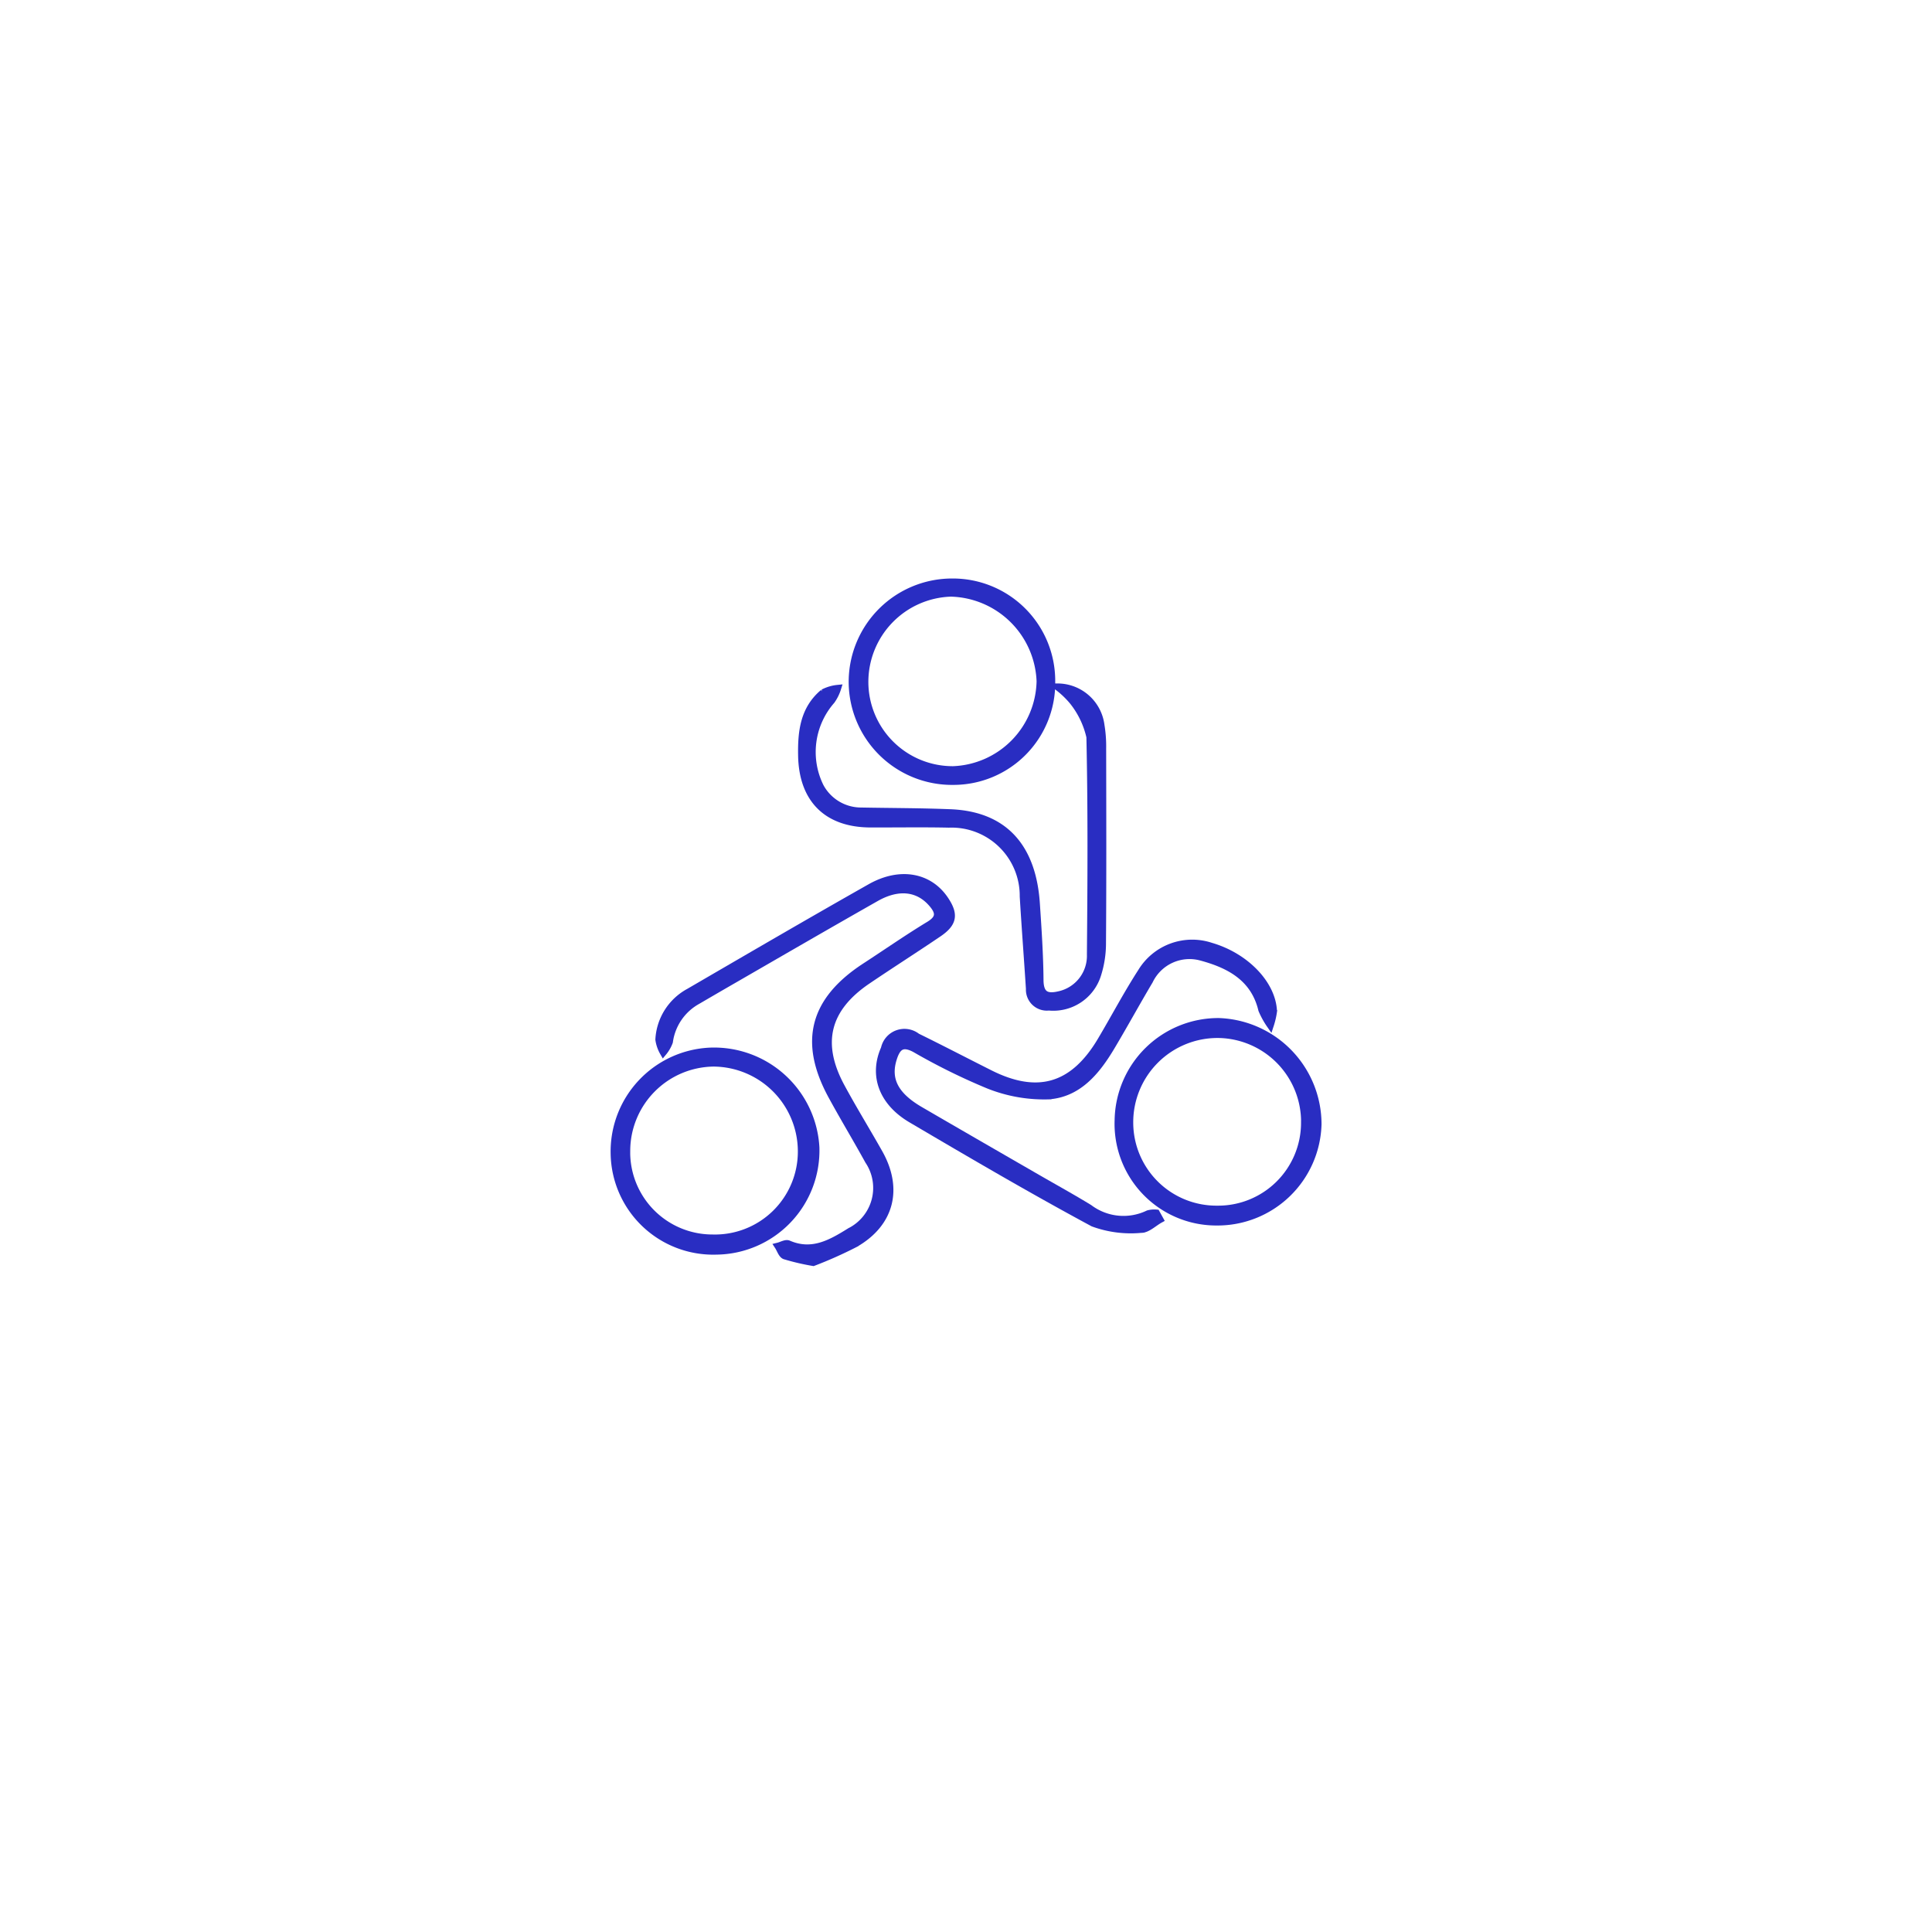 <svg xmlns="http://www.w3.org/2000/svg" xmlns:xlink="http://www.w3.org/1999/xlink" width="139" height="139" viewBox="0 0 139 139"><defs><style>.a{fill:#fff;}.b{fill:#292dc2;stroke:#292dc2;stroke-width:0.5px;}.c{filter:url(#a);}</style><filter id="a" x="0" y="0" width="139" height="139" filterUnits="userSpaceOnUse"><feOffset input="SourceAlpha"/><feGaussianBlur stdDeviation="9" result="b"/><feFlood flood-opacity="0.161"/><feComposite operator="in" in2="b"/><feComposite in="SourceGraphic"/></filter></defs><g transform="translate(-969 -1980)"><g class="c" transform="matrix(1, 0, 0, 1, 969, 1980)"><circle class="a" cx="42.5" cy="42.5" r="42.5" transform="translate(27 27)"/></g><g transform="translate(1748.052 1858.007)"><path class="b" d="M-700.959,341.674a16.434,16.434,0,0,1-2.053-.479c-.219-.082-.327-.459-.485-.7.253-.062.56-.249.75-.166,1.7.739,3.069-.057,4.425-.9a3.5,3.5,0,0,0,1.327-5.074c-.862-1.568-1.789-3.1-2.644-4.672-2.116-3.889-1.334-6.871,2.4-9.307,1.536-1,3.043-2.05,4.609-3,.78-.474.741-.9.221-1.509-.979-1.15-2.409-1.342-4.034-.421-3.408,1.933-6.8,3.9-10.19,5.857q-1.329.766-2.653,1.54a3.984,3.984,0,0,0-2.024,2.949,2.565,2.565,0,0,1-.441.766,2.579,2.579,0,0,1-.321-.927,4.148,4.148,0,0,1,2.16-3.423c4.347-2.527,8.688-5.062,13.065-7.537,2.128-1.2,4.226-.8,5.359.878.73,1.082.629,1.715-.467,2.458-1.693,1.147-3.419,2.247-5.113,3.394-2.946,2-3.571,4.489-1.88,7.621.869,1.609,1.83,3.168,2.729,4.761,1.463,2.594.829,5.084-1.742,6.554A29.785,29.785,0,0,1-700.959,341.674Z" transform="translate(-19.579 -128.847)"/><path class="b" d="M-579.836,367.29c-.455.25-.913.716-1.363.709a7.862,7.862,0,0,1-3.451-.447c-4.421-2.38-8.756-4.921-13.084-7.469-2.111-1.243-2.783-3.19-1.933-5.094a1.475,1.475,0,0,1,2.352-.853c1.757.861,3.492,1.766,5.241,2.644,3.438,1.726,6,.971,7.982-2.365.978-1.646,1.872-3.346,2.909-4.953a4.286,4.286,0,0,1,5.02-1.837c2.5.729,4.424,2.732,4.493,4.7a5.666,5.666,0,0,1-.231.986,6,6,0,0,1-.613-1.108c-.552-2.332-2.387-3.264-4.4-3.8a3.187,3.187,0,0,0-3.674,1.707c-.935,1.573-1.812,3.181-2.75,4.753-1.058,1.772-2.382,3.4-4.564,3.533a10.785,10.785,0,0,1-4.289-.774,44.754,44.754,0,0,1-5.266-2.6c-.9-.484-1.285-.191-1.563.692-.466,1.479.1,2.639,1.924,3.7,2.8,1.63,5.6,3.243,8.408,4.863,1.255.725,2.526,1.424,3.761,2.18a4.1,4.1,0,0,0,4.238.417,1.674,1.674,0,0,1,.595-.051Z" transform="translate(-115.757 -157.556)"/><path class="b" d="M-621.1,217.131a3.158,3.158,0,0,1,3.122,2.76,9.192,9.192,0,0,1,.121,1.659c.009,4.66.022,9.32-.012,13.98a7.429,7.429,0,0,1-.374,2.375,3.341,3.341,0,0,1-3.486,2.258,1.256,1.256,0,0,1-1.4-1.311c-.143-2.216-.314-4.43-.446-6.646a5.156,5.156,0,0,0-5.352-5.2c-1.88-.042-3.762-.008-5.643-.014-3.143-.01-4.893-1.795-4.95-4.917-.032-1.727.147-3.341,1.555-4.53a2.844,2.844,0,0,1,1.039-.311,3.179,3.179,0,0,1-.436.882,5.611,5.611,0,0,0-.809,6.19,3.33,3.33,0,0,0,2.94,1.751c2.135.04,4.272.037,6.405.122,4.093.162,5.946,2.7,6.2,6.544.122,1.832.247,3.668.262,5.5.009,1.058.481,1.258,1.362,1.054a2.862,2.862,0,0,0,2.26-2.9c.045-5.215.077-10.432-.037-15.646A6.332,6.332,0,0,0-620,218.182,6.462,6.462,0,0,0-621.1,217.131Z" transform="translate(-81.861 -45.716)"/><path class="b" d="M-727.934,402.092a7.343,7.343,0,0,1,7.585,6.928,7.242,7.242,0,0,1-7.155,7.466,7.131,7.131,0,0,1-7.364-6.985A7.231,7.231,0,0,1-727.934,402.092Zm-6.026,7.155a6.167,6.167,0,0,0,6.176,6.291A6.214,6.214,0,0,0-721.4,409.3a6.356,6.356,0,0,0-6.319-6.343A6.324,6.324,0,0,0-733.959,409.247Z" transform="translate(0 -204.478)"/><path class="b" d="M-478.8,394.224a7.212,7.212,0,0,1,7.258-7.085,7.4,7.4,0,0,1,7.128,7.4,7.238,7.238,0,0,1-7.313,7.025A7.067,7.067,0,0,1-478.8,394.224Zm13.415.206a6.292,6.292,0,0,0-6.155-6.356,6.314,6.314,0,0,0-6.421,6.362,6.234,6.234,0,0,0,6.291,6.2A6.216,6.216,0,0,0-465.388,394.431Z" transform="translate(-219.809 -191.651)"/><path class="b" d="M-599.512,171.034a7.075,7.075,0,0,1-7.075,7.179,7.184,7.184,0,0,1-7.285-7.149,7.193,7.193,0,0,1,7.252-7.2A7.116,7.116,0,0,1-599.512,171.034Zm-.841-.029a6.589,6.589,0,0,0-6.418-6.336,6.391,6.391,0,0,0-6.185,6.377,6.32,6.32,0,0,0,6.353,6.321A6.5,6.5,0,0,0-600.353,171Z" transform="translate(-103.871)"/></g></g></svg>
